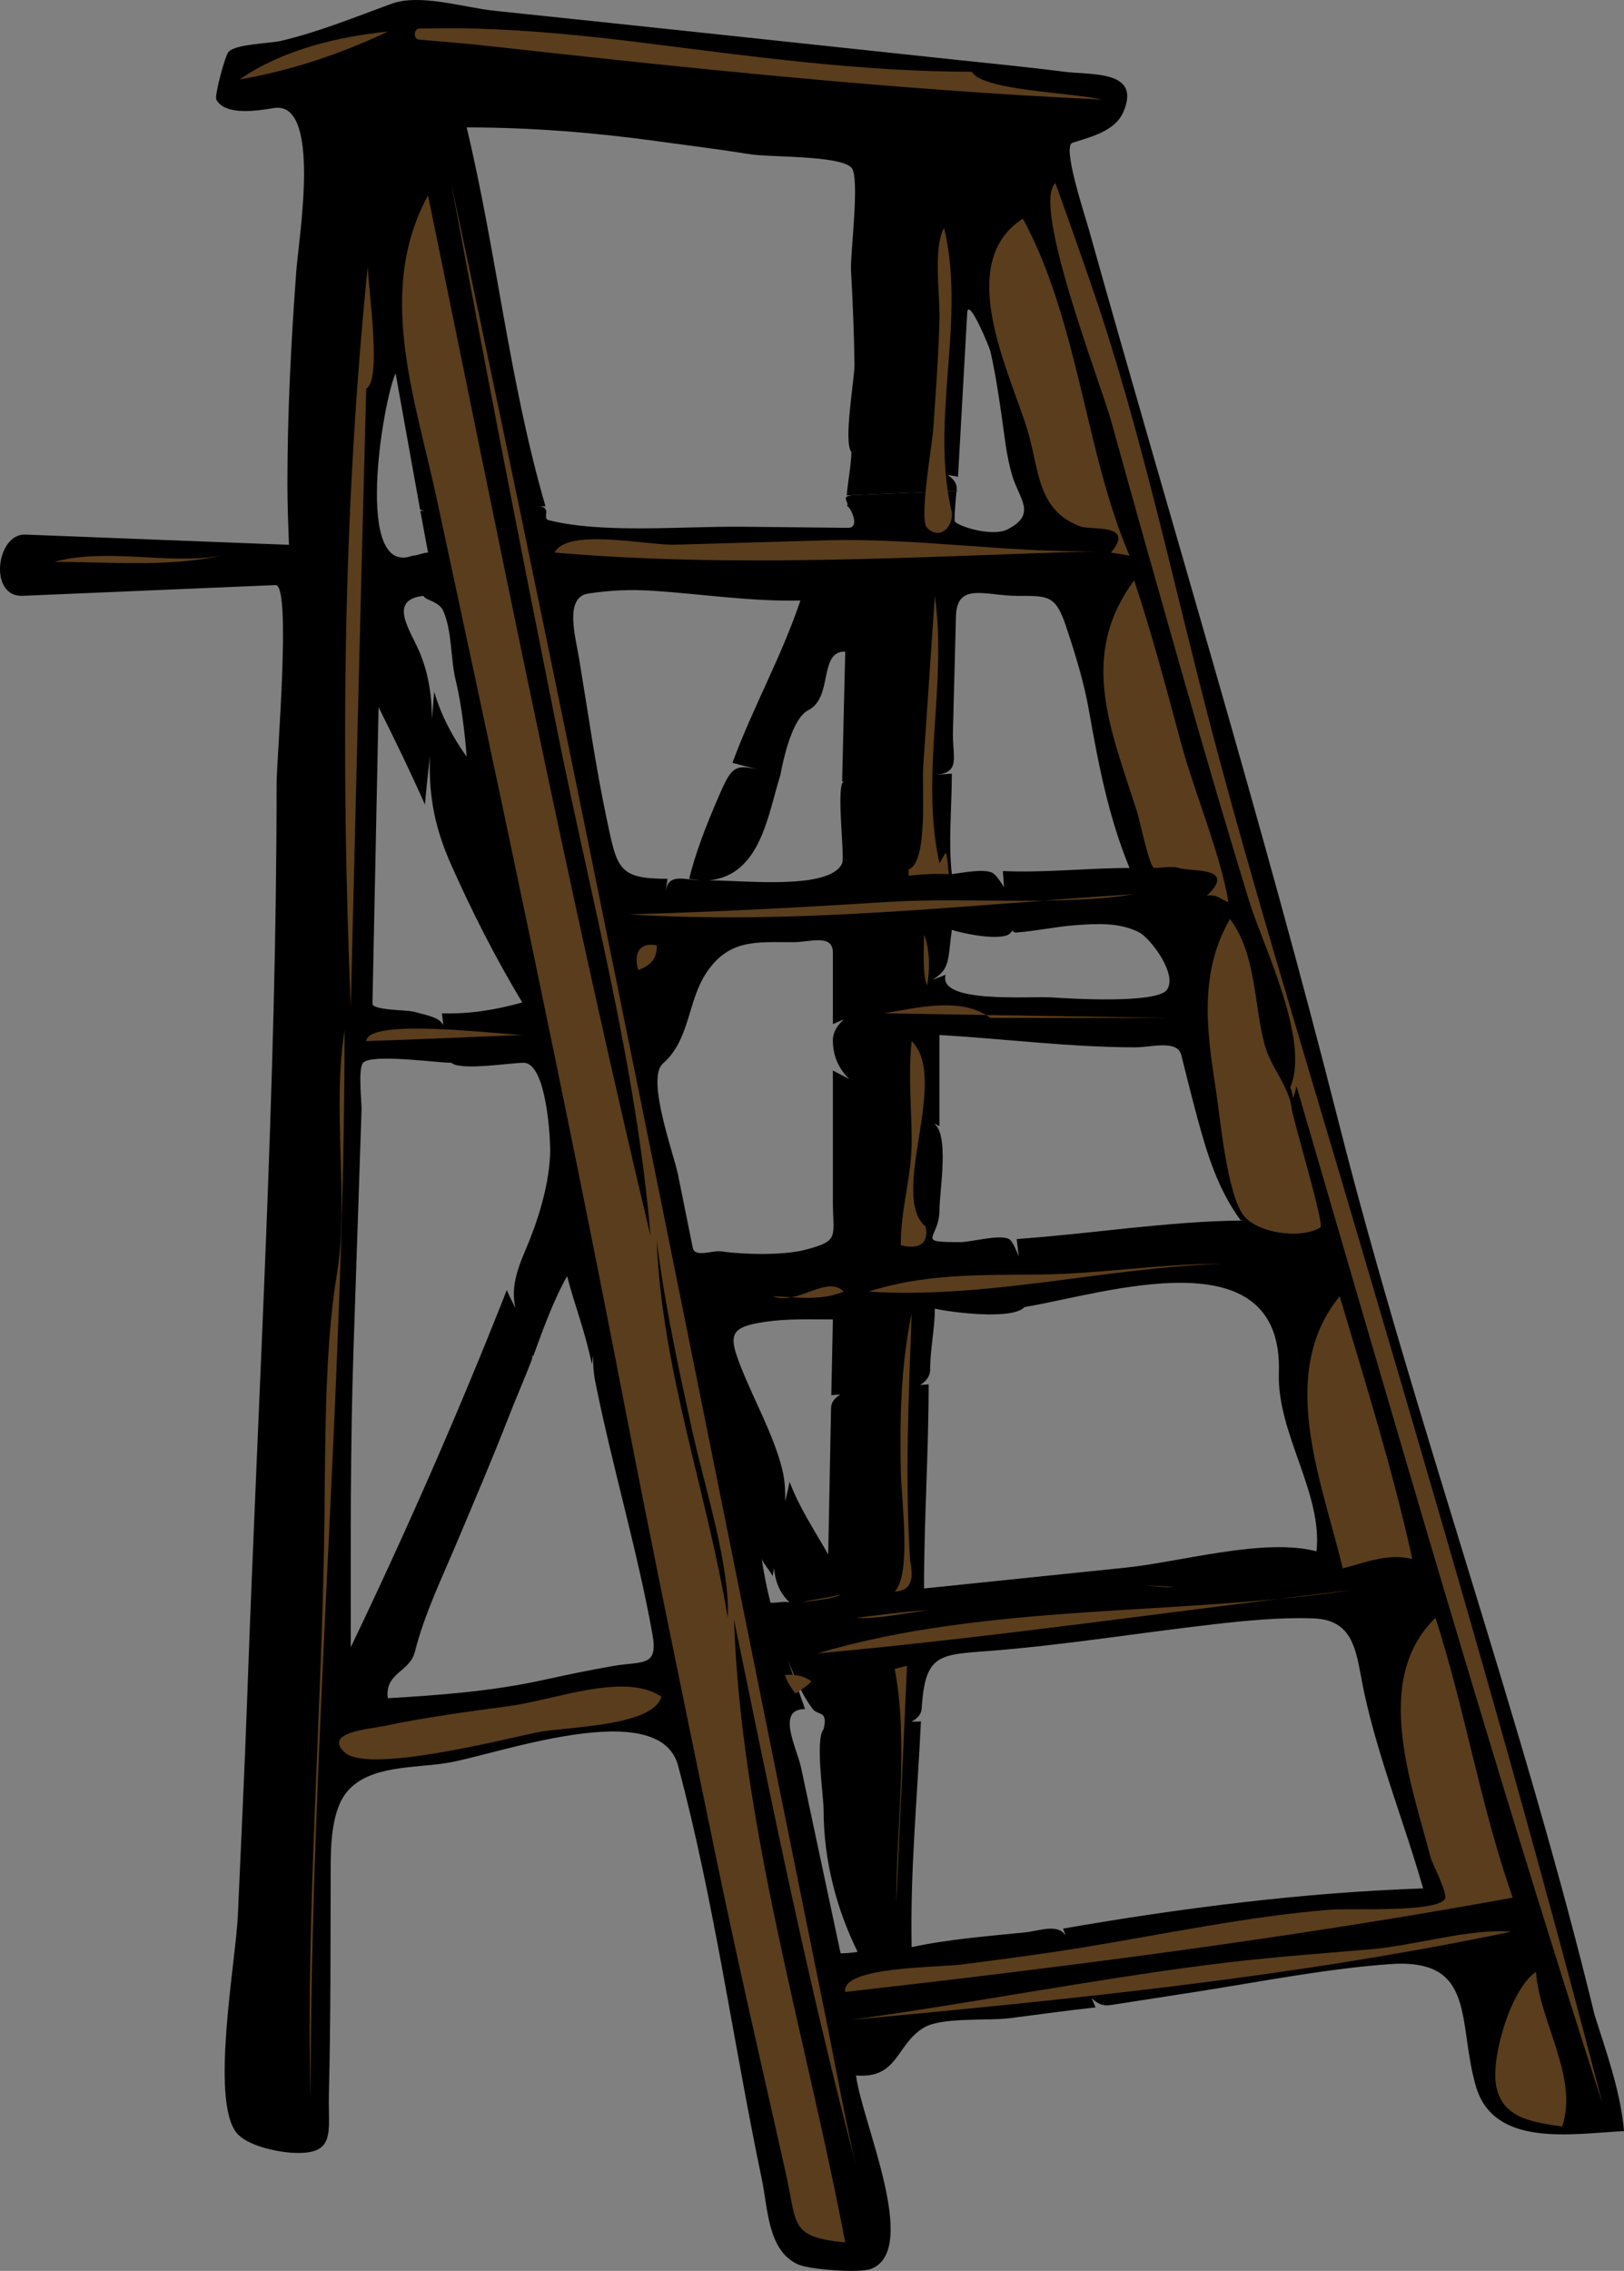 <?xml version="1.0" encoding="UTF-8" standalone="no"?>
<!-- Generator: Adobe Illustrator 12.0.0, SVG Export Plug-In . SVG Version: 6.00 Build 51448)  --><svg height="394.016" id="Layer_1" inkscape:version="0.42" sodipodi:docbase="F:\openclip\svg da inviare" sodipodi:docname="scala doppia.svg" sodipodi:version="0.32" space="preserve" style="overflow:visible;enable-background:new 0 0 281.937 394.016;" version="1.1" viewBox="0 0 281.937 394.016" width="281.937" xmlns="http://www.w3.org/2000/svg" xmlns:cc="http://web.resource.org/cc/" xmlns:dc="http://purl.org/dc/elements/1.1/" xmlns:inkscape="http://www.inkscape.org/namespaces/inkscape" xmlns:rdf="http://www.w3.org/1999/02/22-rdf-syntax-ns#" xmlns:sodipodi="http://inkscape.sourceforge.net/DTD/sodipodi-0.dtd" xmlns:svg="http://www.w3.org/2000/svg">
  <rect x="0" y="0" width="281.937" height="394.016" fill="#808080" stroke="none"/>
  <defs id="defs78"/>
  <sodipodi:namedview bordercolor="#666666" borderopacity="1.0" id="base" inkscape:current-layer="Layer_1" inkscape:cx="140.96851" inkscape:cy="197.00800" inkscape:pageopacity="0.0" inkscape:pageshadow="2" inkscape:window-height="510" inkscape:window-width="787" inkscape:window-x="88" inkscape:window-y="116" inkscape:zoom="0.91366850" pagecolor="#ffffff"/>
  <path d="M166.052,85.146c0.915-4.804-14.029-5.729-18.243-6.707c-0.065,2.551-0.615,5-0.805,7.513  C153.354,85.683,159.703,85.415,166.052,85.146" id="path3"/>
  <path d="M276.841,349.646c-12.705-52.314-31.251-102.925-44.479-155.075c-13.17-51.921-28.851-103.076-43.304-154.677  c-0.756-2.699-4.691-14.508-2.888-15.106c3.154-1.046,7.393-1.971,8.854-5.365c3.147-7.321-5.505-6.35-10.414-6.989  c-6.069-0.791-12.17-1.37-18.256-2.017c-26.825-2.854-53.634-5.745-80.461-8.54c-5.354-0.558-12.931-3.029-17.889-1.23  c-6.434,2.334-12.475,4.835-19.18,6.438c-2.004,0.479-7.702,0.512-9.122,1.875c-0.604,0.58-2.502,7.644-2.146,8.317  c1.543,2.915,7.461,1.89,9.926,1.476c8.427-1.415,4.389,22.418,3.943,28.434c-0.908,12.253-1.53,24.635-1.53,36.924  c0,3.478,0.149,6.948,0.27,10.423c-15.261-0.593-30.522-1.186-45.784-1.778c-5.046-0.196-6.413,10.879-0.446,10.625  c14.636-0.622,29.271-1.244,43.907-1.866c2.791-0.118,0.178,30.261,0.178,34.388c0,52.528-3.203,105.417-5.098,158.483  c-0.452,12.642-1.074,25.282-1.625,37.92c-0.344,7.901-4.821,31.926-0.254,37.729c1.771,2.249,6.99,3.331,9.659,3.486  c7.761,0.451,6.237-3.536,6.396-10.024c0.324-13.186,0.276-26.229,0.31-39.335c0.011-4.067,0.123-10.166,2.95-13.413  c3.903-4.483,11.604-3.947,17.269-4.865c8.391-1.361,36.808-11.83,40.088,0.457c6.328,23.702,9.515,47.778,14.535,71.742  c1.095,5.228,1.02,12.294,6.169,14.754c2.073,0.99,10.872,1.621,12.878,0.805c8.431-3.429-1.729-25.626-2.683-33.532  c7.383,0.605,6.91-5.42,11.802-8.315c3.095-1.832,11.062-1.143,14.754-1.608c5.009-0.632,10.004-1.349,15.024-1.881  c-1.642-3.984-3.283-7.969-4.924-11.953c-1.181-2.865-4.601-1.338-7.418-1.055c-6.412,0.645-13.273,1.182-19.582,2.548  c-0.287-13.022,1-26.163,1.608-39.167c-2.886,0.229-15.238-0.633-16.9,1.341c-1.501,1.782,0,11.491,0,13.981  c0,8.945,2.356,17.473,5.903,24.648c-0.645,0.167-2.411,0.288-2.95,0.268c-2.285-10.731-4.57-21.462-6.855-32.192  c-0.747-3.508-4.41-10.173,0.684-10.189c-3.032-8.718-6.206-16.894-7.511-26.023c0.475,1.053,1.35,1.924,1.878,2.952  c1.172-6.505,3.176-12.705,1.609-18.778c-1.479-5.734-4.76-11.638-6.974-17.166c-2.345-5.856-2.275-7.257,4.159-8.184  c3.873-0.558,7.76-0.404,11.669-0.404c-0.09,4.382-0.18,8.764-0.27,13.146c4.454-0.494,17.169,0.885,17.169-4.561  c0-3.54,0.795-6.916,0.805-10.461c2.739,0.649,13.521,2.026,15.559-0.267c1.651-1.858-1.362-11.146-2.683-11.805  c-1.733-0.865-6.449,0.534-8.448,0.534c-8.084,0-3.623-0.471-3.623-5.61c0-3.285,1.848-13.545-1.18-15.124  c-5.776-3.014-11.553-6.027-17.329-9.041c0,7.545,0,15.089,0,22.634c0,6.316,1.284,6.89-4.831,8.482  c-3.749,0.977-10.626,0.834-14.484,0.27c-1.596-0.233-4.653,1.138-5.008-0.624c-0.853-4.228-1.706-8.455-2.558-12.682  c-0.728-3.606-5.582-16.702-2.628-19.287c4.731-4.141,4.243-10.752,7.512-15.693c3.937-5.95,8.679-5.365,15.165-5.365  c2.817,0,6.833-1.499,6.833,1.794c0,4.141,0,8.282,0,12.423c5.053-2.215,10.108-4.43,15.161-6.645  c5.471-2.397,4.652-3.615,5.493-9.718c1.668,0.602,8.86,2.105,10.196,0.535c2.306-2.713-1.81-9.849-3.221-10.46  c-1.64-0.711-5.25,0.054-6.976,0.27c-0.638-5.577,0-11.574,0-17.437c-6.224,0.438-12.447,0.876-18.671,1.315  c-1.566,0.11,0.152,13.068-0.375,14.241c-2.104,4.688-17.027,2.953-23.068,2.953c8.931-0.93,10.179-11.412,12.338-18.241  c-8.206-2.12-7.993-2.627-11.132,4.695c-1.832,4.271-3.574,8.765-4.696,13.276c0.702,0.104,1.172,0.189,1.878,0.27  c-3.139-0.185-5.483-1.226-5.987,2c-1.499,9.604-2.998,19.209-4.497,28.814c-1.956,12.53-3.911,25.062-5.867,37.592  c-0.934,5.983-3.032,12.535-1.832,18.539c2.937,14.696,7.299,29.196,9.932,43.869c1.037,5.775-1.703,4.6-6.93,5.519  c-3.937,0.692-7.92,1.5-11.823,2.367c-8.979,1.994-18.026,2.66-27.185,3.206c-0.566-4.431,3.809-4.515,4.696-8.045  c1.644-6.54,4.732-12.897,7.377-19.182c2.986-7.096,6.037-14.203,8.827-21.377c1.294-3.326,2.729-6.597,4.024-9.925  c1.092-2.809-3.155-9.478-4.267-12.29c-8.184,20.776-17.375,41.742-27.093,61.969c0-17.365-0.099-34.591,0.485-51.962  c0.462-13.771,0.925-27.54,1.388-41.31c0.043-1.28-0.652-7.137,0.273-8.131c1.505-1.618,12.773,0,15.292,0  c-1.435-7.641-0.374-7.281-6.439-8.852c-1.362-0.353-7.255-0.231-7.23-1.426c0.354-17.14,0.708-34.281,1.061-51.421  c2.79,5.584,5.527,11.193,8.048,16.902c0.759-9.247,2.662-17.496-0.806-26.155c-1.563-3.902-5.834-9.345,0.539-10.06  c-0.626-2.325-1.252-4.651-1.878-6.976c-10.208,3.835-5.244-26.482-2.953-31.654c1.413,7.857,2.826,15.714,4.239,23.572  c0.192,1.068,19.344-0.412,21.782-0.502c-6.273-21.505-8.461-43.964-13.68-65.723c11.161,0,22.206,0.889,33.262,2.416  c5.34,0.737,10.722,1.401,16.043,2.253c3.334,0.534,15.427,0.163,17.489,2.305c1.535,1.596-0.224,15.019-0.07,17.796  c0.3,5.414,0.529,10.857,0.607,16.276c0.037,2.646-1.98,13.443-0.537,15.289c2.137,2.733,14.883,3.45,18.51,4.291  c0.531-9.482,1.063-18.963,1.595-28.445c0.165-2.943,3.847,5.88,4.038,6.718c0.813,3.563,1.344,7.116,1.879,10.73  c0.527,3.563,0.848,7.268,1.878,10.73c1.247,4.189,4.371,6.736-0.804,9.389c-2.466,1.264-8.057-0.314-9.123-1.341  c-0.227-0.219,0.271-5.211,0.271-5.365c-5.879,0.249-11.758,0.498-17.637,0.747c-2.96,0.125-0.739,1.303-1.411,1.936  c0.375-0.353,2.578,3.774,0.217,3.75c-6.099-0.063-12.199-0.125-18.298-0.188c-10.551-0.108-24.349,1.231-33.692-1.147  c-1.234-0.314,0.805-2.465-1.922-2.364c-6.781,0.252-13.562,0.503-20.343,0.755c0.447,2.414,0.894,4.827,1.341,7.241  c-0.992,0.024-1.736,0.501-2.683,0.537c0.584,2.17,0.84,4.994,1.878,6.976c0.439,0.839,2.734,0.907,3.487,2.683  c1.545,3.644,1.189,8.228,2.146,12.07c0.875,3.514,1.569,8.939,1.878,13.145c-2.43-3.359-4.485-7.292-5.635-11.268  c-0.989,12.038-1.885,19.175,2.953,30.045c3.636,8.171,7.725,16.209,12.338,23.873c-4.67,1.286-9.09,2.026-13.95,1.881  c0.313,1.665,0.405,7.572,1.611,8.582c1.7,1.424,10.218,0,12.578,0c3.969,0,4.73,13.342,4.588,16.095  c-0.295,5.732-2.196,11.564-4.44,16.803c-3.338,7.792-1.729,9.927,1.491,18.071c1.686-4.6,3.495-9.669,5.902-13.947  c1.346,5.141,3.272,10.043,4.291,15.288c4.382-28.078,8.764-56.156,13.146-84.233c-8.651,0-8.749-1.77-10.63-10.72  c-1.917-9.118-3.191-18.284-4.719-27.46c-0.644-3.866-2.595-10.664,1.569-11.308c3.875-0.6,7.477-0.736,11.396-0.477  c8.422,0.559,17.02,1.891,25.454,1.678c-3.237,9.66-8.284,18.611-11.801,28.167c2.771,0.716,5.543,1.432,8.314,2.148  c0.512-2.793,2.072-9.881,4.829-11.267c4.406-2.216,1.748-10.257,6.438-10.193c-0.179,7.512-0.357,15.023-0.537,22.535  c5.357-0.377,10.713-0.754,16.07-1.132c4.643-0.327,3.05-3.039,3.166-7.496c0.175-6.679,0.35-13.358,0.523-20.037  c0.158-6.002,5.238-3.526,10.695-3.526c5.334,0,6.602-0.167,8.427,5.313c1.604,4.82,3.097,9.632,3.981,14.646  c1.65,9.359,3.398,18.429,7.031,27.252c-7.313,0-14.698,0.859-21.994,0.534c0.263,2.104,0.236,10.809,2.314,10.661  c3.453-0.246,6.854-1.017,10.291-1.272c3.711-0.275,7.584-0.498,11,1.21c2.037,1.019,6.889,7.507,4.828,10.06  c-1.916,2.374-16.84,1.471-19.82,1.271c-3.959-0.266-20.004,1.129-18.539-3.954c-5.253,2.302-19.583,5.337-19.583,11.415  c0,8.985,11.01,10.958,18.508,14.871c0-5.275,0-10.55,0-15.825c11.346,0.672,22.75,2.146,34.107,2.146  c2.636,0,7.193-1.38,7.874,1.341c0.917,3.667,1.83,7.35,2.817,10.998c1.715,6.338,3.576,12.358,7.511,17.706  c0-0.179,0-0.358,0-0.537c-0.246,0.408,0.145,0.444,0.27,0.537c-13.049,0.146-26.155,2.296-39.167,3.22  c0.447,3.935,0.895,7.87,1.342,11.805c13.912-2.321,44.971-12.711,44.169,11.415c-0.35,10.512,7.637,20.835,6.532,30.966  c-9.007-2.403-23.649,1.85-33.102,2.825c-11.678,1.205-23.357,2.409-35.036,3.614c0-11.811,0.804-23.566,0.804-35.408  c-4.277,0.475-16.85-0.666-16.944,4.154c-0.164,8.451-0.329,16.903-0.493,25.354c-2.351-4.131-5.03-8.136-6.706-12.611  c-1.142,6.335-5.539,15.764,0,20.926c-1.184-0.288-2.56,0.249-3.754,0c2.167,6.232,4.494,14.247,7.778,18.511  c0.898,1.166,2.711,0.181,1.878,3.484c4.3-0.341,16.752,1.088,17.04-3.635c0.584-9.631,3.182-9.252,12.146-9.967  c12.795-1.019,25.479-3.089,38.227-4.554c5.757-0.661,11.797-1.27,17.586-1.063c7.567,0.271,7.449,6.445,8.892,13.052  c2.507,11.484,6.949,22.442,10.193,33.8c-20.797,0.709-42.016,3.406-62.503,6.974c1.729,4.2,3.196,14.063,8.182,13.278  c5.185-0.815,10.374-1.596,15.559-2.414c10.874-1.715,21.88-3.877,32.862-4.692c15.216-1.129,11.82,9.835,15.032,21.093  c3.077,10.782,16.508,8.342,25.741,7.876C281.392,363.005,278.77,355.746,276.841,349.646" id="path5"/>
  <path d="M67.331,5.475c-8.156,3.876-16.836,6.787-25.751,8.315C49.228,8.541,58.697,6.378,67.331,5.475" id="path7" style="fill:#5A3D1C;"/>
  <path d="M168.734,12.449c1.707,3.296,17.621,3.604,22.531,4.828c-35.622-1.657-71.344-5.393-106.783-9.331  c-3.928-0.437-7.877-0.726-11.813-1.083c-0.911-0.083-0.931-1.927,0.228-1.927c3.059,0,6.131-0.086,9.188,0  c9.663,0.272,19.386,1.217,28.974,2.416C130.285,9.755,149.326,12.449,168.734,12.449" id="path9" style="fill:#5A3D1C;"/>
  <path d="M148.615,375.669c-8.272-31.238-14.677-63.05-21.193-94.696c1.23,35.981,12.632,72.82,19.314,108.109  c-9.789-1.015-8.25-2.891-10.406-12.438c-1.519-6.729-3.038-13.456-4.557-20.184c-2.639-11.687-5.231-23.372-7.652-35.105  c-5.383-26.088-10.789-52.152-15.851-78.305C98.135,190.69,87.031,138.591,75.798,86.453c-3.79-17.589-10.551-35.966-1.49-52.543  c12.403,60.27,24.337,120.679,38.627,180.536c-2.453-29.504-10.4-58.726-16.206-87.737c-6.326-31.61-12.528-63.249-18.398-94.947  c22.552,106.086,43.523,212.458,65.116,318.739C145.084,358.557,146.851,368.591,148.615,375.669" id="path11" style="fill:#5A3D1C;"/>
  <path d="M196.094,96.413c-1.072-0.179-2.145-0.358-3.217-0.537c4.266-5.156-3.32-3.788-5.365-4.558  c-7.518-2.834-7.047-9.756-9.121-16.635c-2.998-9.946-12.869-28.999-0.805-36.749C187.313,56,188.406,78.579,196.094,96.413" id="path13" style="fill:#5A3D1C;"/>
  <path d="M63.577,67.441c-0.946,35.766-1.813,71.535-2.683,107.303c-1.75-42.854-1.406-85.798,2.95-128.496  C64.021,50.941,66.289,65.902,63.577,67.441" id="path15" style="fill:#5A3D1C;"/>
  <path d="M191.266,95.608c-31.711,0.957-63.284,2.99-94.96,0.267c2.123-4.333,16.16-1.229,20.814-1.361  c8.753-0.249,17.506-0.505,26.259-0.765C159.264,93.28,176.042,96.056,191.266,95.608" id="path17" style="fill:#5A3D1C;"/>
  <path d="M38.36,96.413c-9.351,2.04-19.457,1.071-28.971,1.071C18.785,94.977,29.336,98.055,38.36,96.413" id="path19" style="fill:#5A3D1C;"/>
  <path d="M213.264,156.5c-1.196-0.233-1.894-1.474-3.757-1.071c5.298-5.059-2.455-4.125-4.828-4.828  c-1.199-0.355-3.034,0-4.29,0c-0.804,0-2.525-8.261-2.969-9.667c-4.438-14.067-10.359-26.986-0.519-40.228  c3.072,9.231,5.527,18.511,8.048,27.897C207.372,137.626,211.826,147.937,213.264,156.5" id="path21" style="fill:#5A3D1C;"/>
  <path d="M196.901,155.159c-29.362,1.845-58.254,5.324-87.721,3.489c14.987-0.415,29.846-1.199,44.8-2.148  C167.804,155.623,183.777,157.239,196.901,155.159" id="path23" style="fill:#5A3D1C;"/>
  <path d="M160.953,170.987c-0.851-1.908-0.536-6.029-0.536-8.852  C161.518,164.927,161.407,168.468,160.953,170.987" id="path25" style="fill:#5A3D1C;"/>
  <path d="M114.009,164.014c0.129,2.192-1.055,3.557-3.219,4.291  C109.923,165.11,111.208,163.498,114.009,164.014" id="path27" style="fill:#5A3D1C;"/>
  <path d="M171.951,176.62c10.193,0,20.389,0,30.582,0c-16.363-0.267-32.727-0.534-49.09-0.801  C159.158,174.891,166.869,172.853,171.951,176.62" id="path29" style="fill:#5A3D1C;"/>
  <path d="M63.577,180.644c0.384-4.08,22.537-1.208,27.093-1.071C81.64,179.933,72.609,180.345,63.577,180.644" id="path31" style="fill:#5A3D1C;"/>
  <path d="M126.348,280.705c-3.66-22.001-11.442-42.978-12.339-65.455c1.395,11.166,3.757,22.021,6.169,32.997  C122.382,258.275,126.724,271.487,126.348,280.705" id="path33"/>
  <path d="M212.189,219.273c-20.581,0.719-40.773,6.14-61.429,4.831c9.791-3.112,19.1-2.862,29.238-2.952  C190.869,221.057,201.313,219.273,212.189,219.273" id="path35" style="fill:#5A3D1C;"/>
  <path d="M146.467,224.104c-3.866,1.637-8.228,0.987-12.339,0.802  C138.408,226.612,143.535,221.116,146.467,224.104" id="path37" style="fill:#5A3D1C;"/>
  <path d="M198.777,275.073c1.699,0.071,3.398,0.178,5.098,0.267  C202.179,275.508,200.279,275.188,198.777,275.073" id="path39" style="fill:#5A3D1C;"/>
  <path d="M234.725,275.875c-30.963,3.643-61.753,8.176-92.816,11  C171.629,278.068,204.794,280.409,234.725,275.875" id="path41" style="fill:#5A3D1C;"/>
  <path d="M148.615,280.705c4.192-0.477,8.397-1.097,12.605-1.341  C157.241,279.872,152.125,280.963,148.615,280.705" id="path43" style="fill:#5A3D1C;"/>
  <path d="M155.321,289.558c0.716-0.179,1.431-0.358,2.146-0.537c-0.626,13.771-1.252,27.542-1.878,41.313  C155.589,317.338,157.76,302.145,155.321,289.558" id="path45" style="fill:#5A3D1C;"/>
  <path d="M140.834,291.703c-0.635,0.854-1.845,1.477-2.683,2.147c-0.689-0.74-1.618-2.248-1.878-3.222  C138.312,290.39,139.959,291.032,140.834,291.703" id="path47" style="fill:#5A3D1C;"/>
  <path d="M114.813,294.386c-1.367,5.212-16.851,5.229-21.46,6.172c-5.944,1.216-29.505,7.255-33.532,3.483  c-3.739-3.501,4.409-4.048,6.841-4.559c7.227-1.521,14.552-2.502,21.862-3.488C96.359,294.938,108.494,290.077,114.813,294.386" id="path49" style="fill:#5A3D1C;"/>
  <path d="M262.354,335.161c-37.757,7.896-76.185,11.719-114.546,15.291c20.717-2.86,41.242-6.875,61.991-9.549  c9.283-1.196,18.551-1.881,27.876-2.656C245.649,337.584,255.205,334.556,262.354,335.161" id="path51" style="fill:#5A3D1C;"/>
  <path d="M271.206,368.963c-5.188-0.732-10.732-1.463-11.534-7.514c-0.666-5.031,2.688-16.422,6.976-19.313  C267.292,350.867,274.07,360.44,271.206,368.963" id="path53" style="fill:#5A3D1C;"/>
  <path d="M145.933,276.682c-2.294,0.553-4.69,0.861-6.977,1.341  C141.347,277.756,145.229,277.292,145.933,276.682" id="path55" style="fill:#5A3D1C;"/>
  <path d="M249.211,280.705c-11.039,10.7-4.165,28.772-0.882,41.468c0.325,1.255,3.123,6.39,2.49,7.353  c-1.542,2.348-16.573,1.55-19.921,1.822c-14.267,1.16-28.475,4.177-42.582,6.496c-7.148,1.175-14.319,2.105-21.503,3.026  c-4.126,0.528-20.847,0.348-20.077,4.751c38.852-4.414,77.41-9.359,115.888-16.362C257.039,313.451,254.361,296.653,249.211,280.705  " id="path57" style="fill:#5A3D1C;"/>
  <path d="M232.579,224.906c-10.982,13.492-3.076,32.176,0.537,47.214c3.92-1.021,8.049-2.689,12.071-1.61  C241.856,255.24,236.93,239.546,232.579,224.906" id="path59" style="fill:#5A3D1C;"/>
  <path d="M158.004,270.779c-0.912-14.501-0.247-28.462,0.268-42.921c-1.906,9.304-2.078,18.173-1.879,27.63  c0.104,4.904,1.857,17.664-1.071,20.656C158.34,276.054,158.613,273.757,158.004,270.779" id="path61" style="fill:#5A3D1C;"/>
  <path d="M223.994,188.691c0.273,0.551,0.358,1.131,0.537,1.881c0.093-0.469,0.445-1.456,0.537-2.148  c17.239,58.999,34.211,118.019,53.114,176.515c-13.852-53.602-29.456-106.575-45.138-159.663  c-7.639-25.862-15.568-51.67-22.464-77.744c-6.838-25.853-12.21-52.086-20.895-77.418c-2.104-6.139-4.265-12.249-6.468-18.353  c-4.182,3.903,7.969,34.993,9.797,41.65c3.807,13.863,7.732,27.682,11.663,41.509c3.949,13.892,7.971,27.719,12.22,41.524  C219.322,164.319,227.487,180.404,223.994,188.691" id="path63" style="fill:#5A3D1C;"/>
  <path d="M160.687,212.834c-6.413-5.45,4.226-25.66-2.415-32.19c-0.634,5.754,0,11.651,0,17.438  c0,6.123-1.971,11.956-1.879,17.975C159.303,216.798,161.345,215.933,160.687,212.834" id="path65" style="fill:#5A3D1C;"/>
  <path d="M224.262,192.447c-0.453-4.039-3.574-7.029-4.693-11.131c-1.95-7.149-1.418-15.708-6.037-21.863  c-5.29,9.104-4.104,19.057-2.539,28.981c0.788,4.993,1.972,18.803,4.954,22.524c2.369,2.957,9.744,4.137,13.279,2.012  C229.978,212.519,224.621,194.729,224.262,192.447" id="path67" style="fill:#5A3D1C;"/>
  <path d="M164.174,147.918c-0.358,0.625-0.717,1.25-1.074,1.875c-3.393-15.178,1.37-31.02-0.805-46.405  c-0.674,9.884-1.348,19.767-2.021,29.651c-0.254,3.712,0.897,16.492-2.539,17.829c0,0.358,0,0.716,0,1.074  c2.287-0.249,4.639-0.392,6.977-0.268C164.544,150.569,164.58,148.967,164.174,147.918" id="path69" style="fill:#5A3D1C;"/>
  <path d="M165.245,88.902c-3.857-16.18,2.513-33.24-1.341-49.36c-1.945,3.36-0.703,11.672-0.805,15.828  c-0.158,6.386-0.652,12.673-1.072,19.045c-0.172,2.613-2.526,15.757-1.074,17.169C163.357,93.921,165.55,91.083,165.245,88.902" id="path71" style="fill:#5A3D1C;"/>
  <path d="M57.675,220.08C57.675,219.721,57.675,219.721,57.675,220.08" id="path73" style="fill:#FFFFFF;"/>
  <path d="M53.918,364.132c0-61.707,5.902-123.534,5.902-185.364c-2.226,13.81,0.823,29.485-1.341,42.384  c-2.011,11.983-1.995,26.801-2.146,41.579C55.991,296.401,53.048,331.322,53.918,364.132" id="path75" style="fill:#5A3D1C;"/>
</svg>
